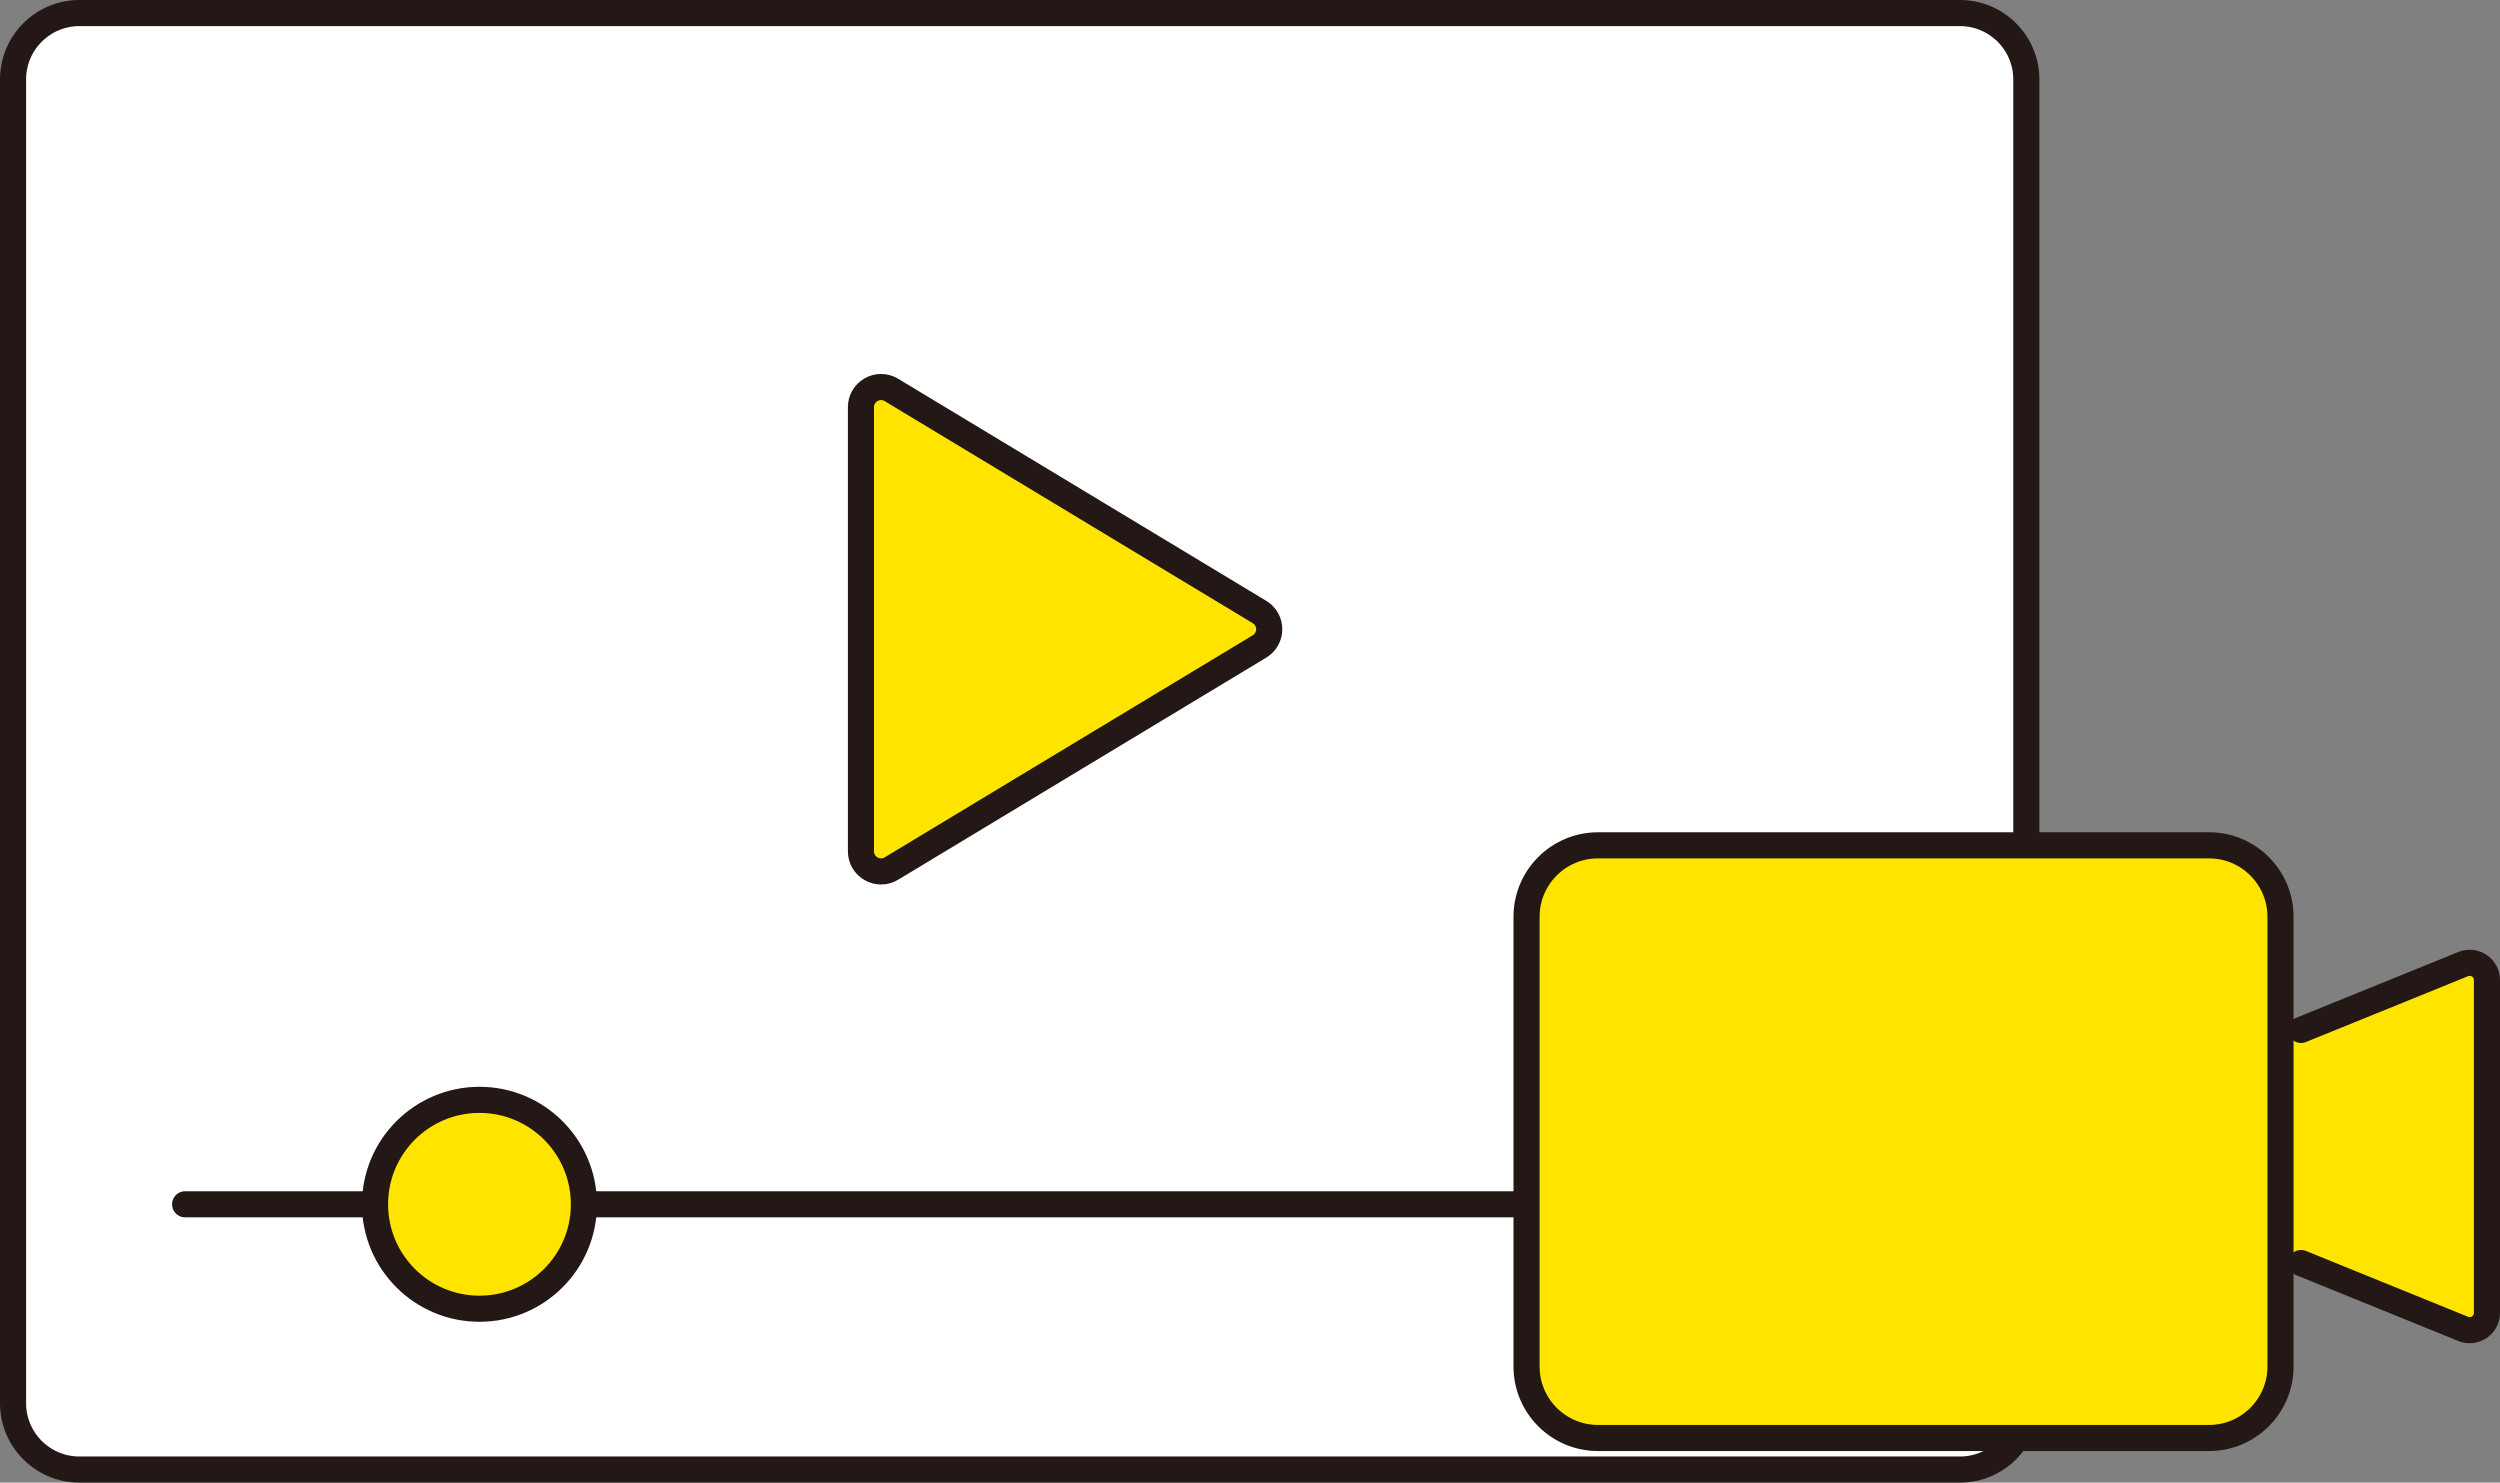 <?xml version="1.0" encoding="UTF-8"?><svg id="a" xmlns="http://www.w3.org/2000/svg" viewBox="0 0 191.497 113.566"><rect x="0" y="0" width="191.497" height="113.566" fill="#808080" stroke="none"/><defs><style>.b,.c{fill:#ffe400;}.d{fill:none;}.d,.c,.e{stroke:#231815;stroke-linecap:round;stroke-linejoin:round;stroke-width:2px;}.e{fill:#fff;}</style></defs><g><path class="e" d="M6.083,1H150.131c2.805,0,5.083,2.278,5.083,5.083V107.485c0,2.804-2.277,5.081-5.081,5.081H6.081c-2.804,0-5.081-2.277-5.081-5.081V6.083C1,3.278,3.278,1,6.083,1Z"/><g><line class="d" x1="14.18" y1="92.247" x2="28.727" y2="92.247"/><line class="d" x1="44.728" y1="92.247" x2="142.035" y2="92.247"/><circle class="c" cx="36.727" cy="92.247" r="8"/></g><path class="c" d="M96.478,49.516l-28.196,17.012c-1.026,.619-2.334-.12-2.334-1.318V31.187c0-1.198,1.308-1.936,2.334-1.318l28.196,17.012c.992,.598,.992,2.037,0,2.635Z"/></g><g><rect class="b" x="174.683" y="78.782" width="15.815" height="17.745"/><polygon class="b" points="174.054 95.716 189.429 102.165 190.686 94.55 174.054 95.716"/><polygon class="b" points="174.244 80.199 189.618 73.749 190.876 81.364 174.244 80.199"/><path class="c" d="M122.404,64.751h46.807c3.02,0,5.472,2.452,5.472,5.472v34.454c0,3.019-2.451,5.471-5.471,5.471h-46.809c-3.019,0-5.471-2.451-5.471-5.471v-34.454c0-3.02,2.452-5.472,5.472-5.472v-0Z"/><path class="d" d="M176.255,96.746h0l12.423,5.045c.869,.353,1.82-.287,1.82-1.225v-25.494c0-.938-.95-1.578-1.82-1.225l-12.423,5.045h0"/></g></svg>
